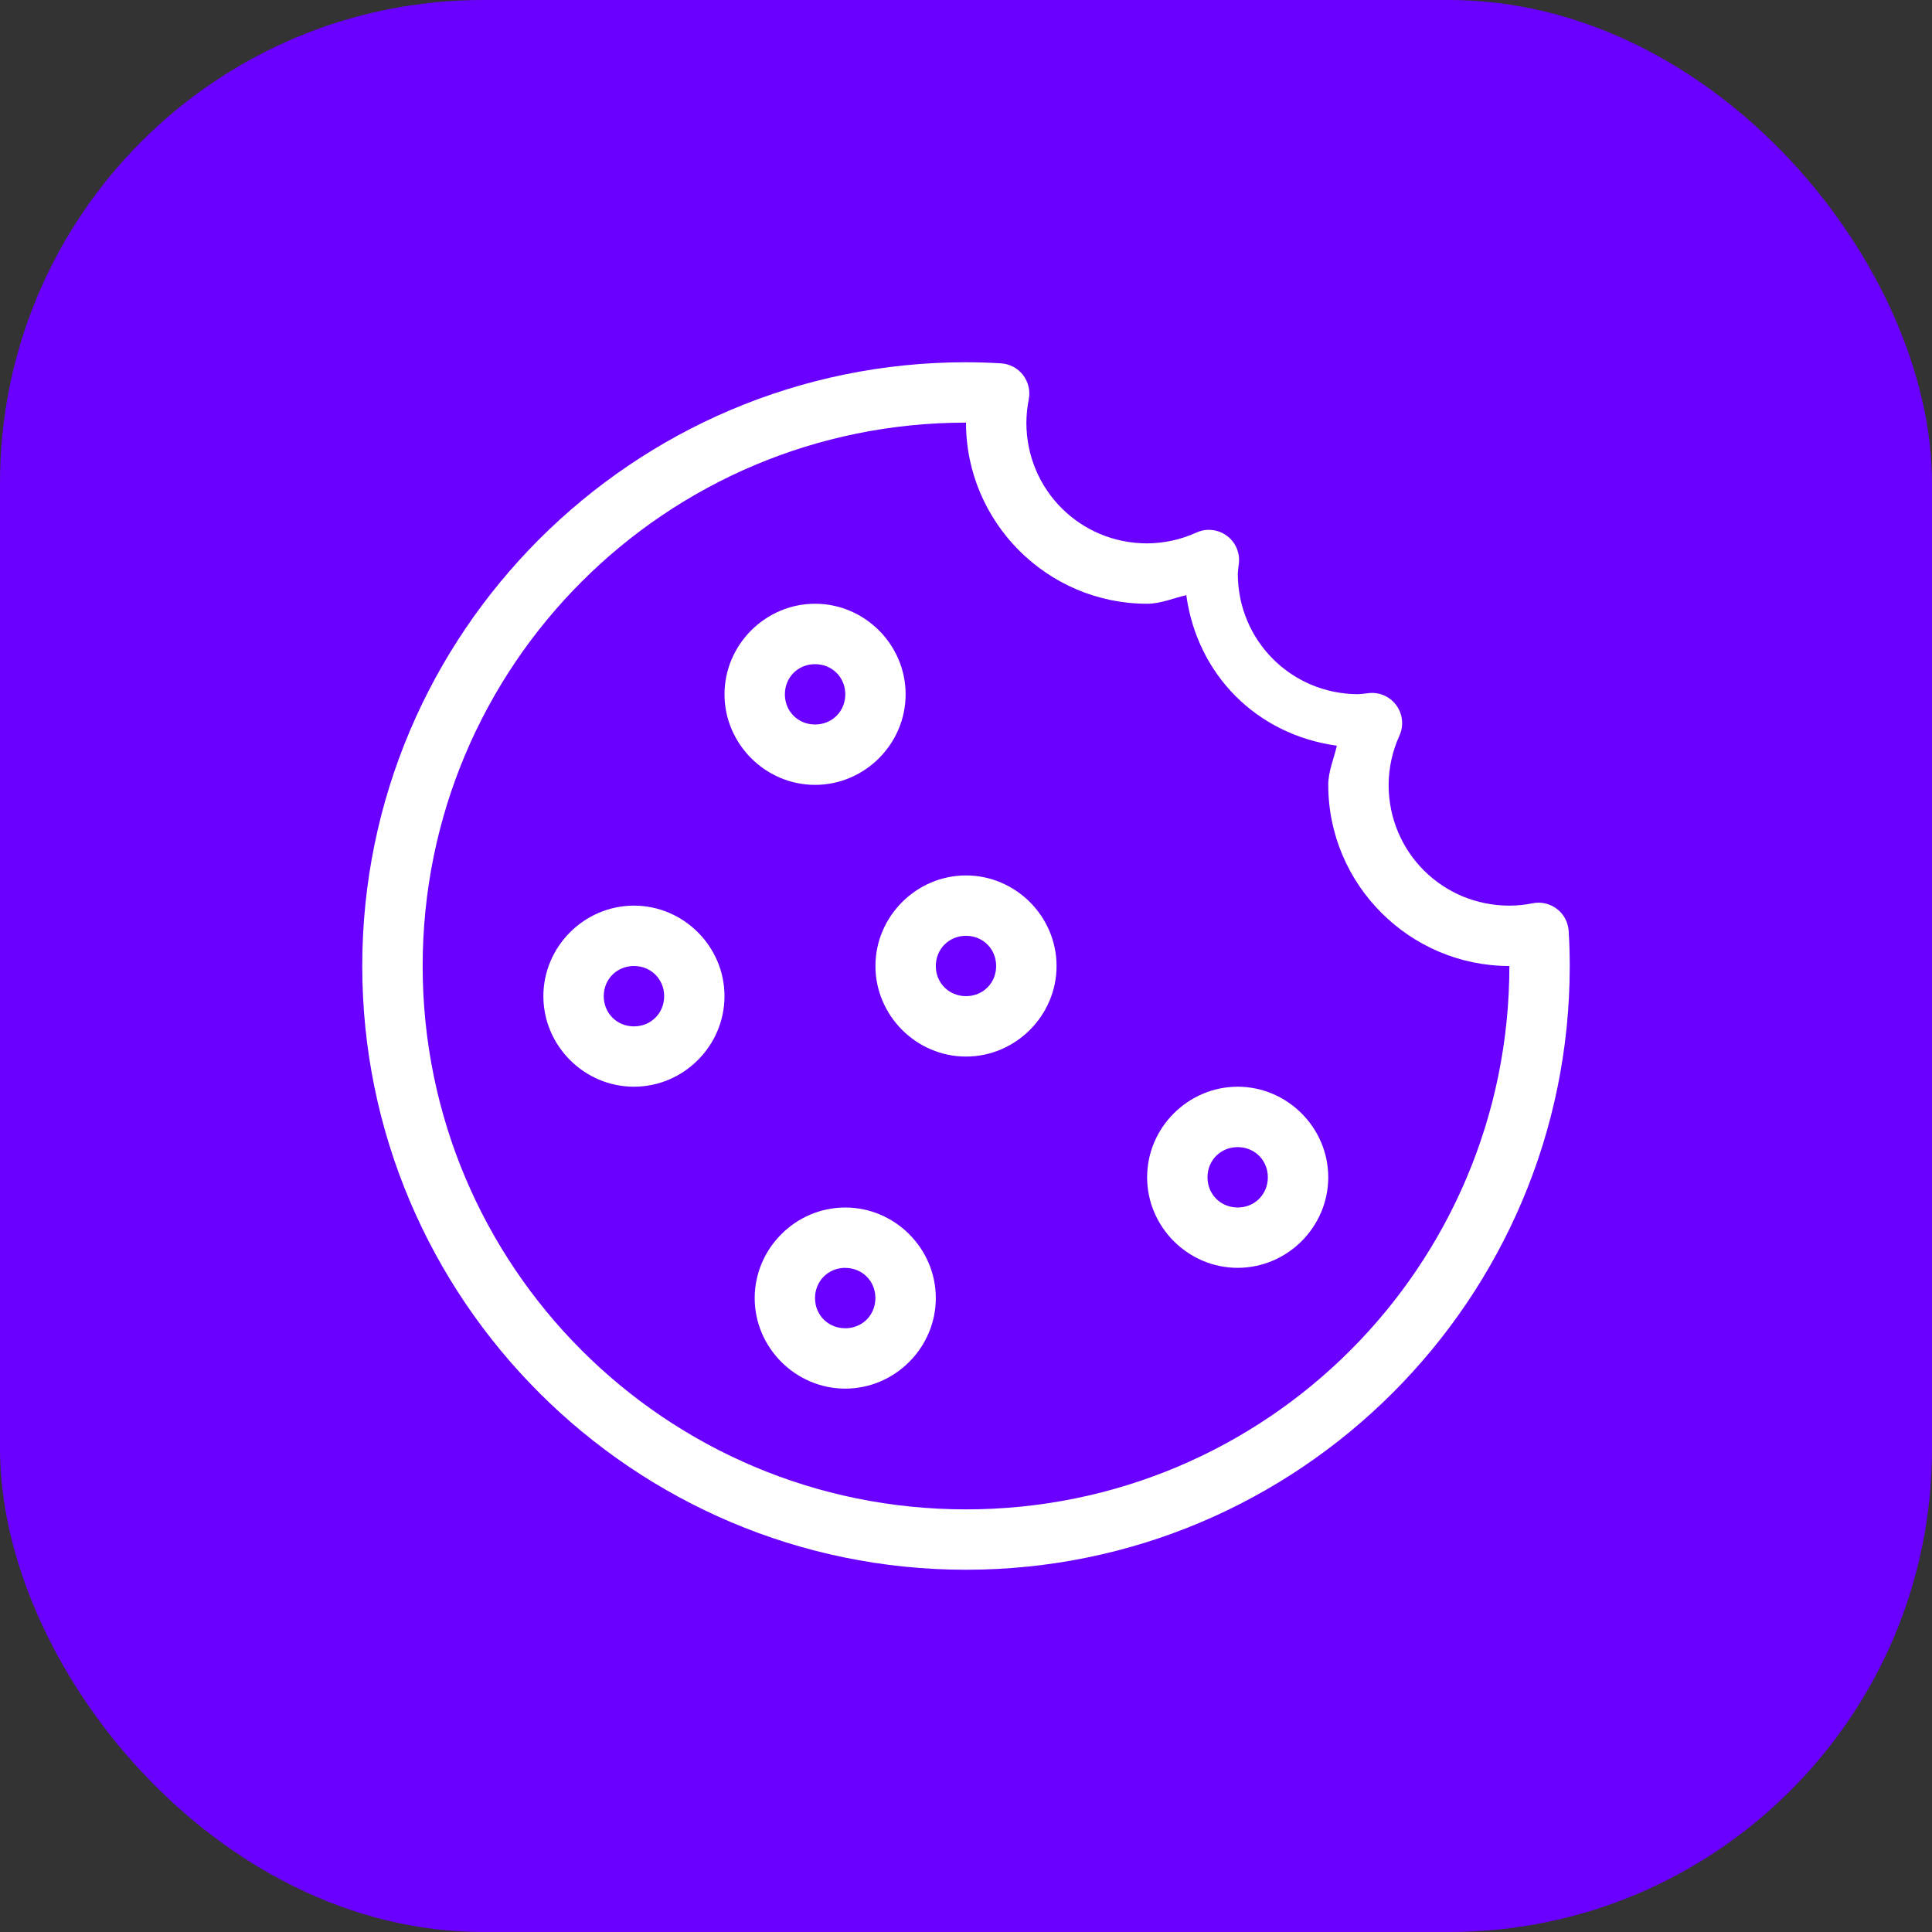 <svg width="48" height="48" viewBox="0 0 48 48" fill="none" xmlns="http://www.w3.org/2000/svg">
<rect x="0" y="0" width="48" height="48" fill="#333333" stroke="none"/>
<rect width="48" height="48" rx="12" fill="#6A00FF"/>
<path d="M24 9C15.725 9 9 15.725 9 24C9 32.275 15.725 39 24 39C32.275 39 39 32.275 39 24V23.997C38.999 23.707 38.992 23.419 38.973 23.13C38.959 22.913 38.854 22.713 38.681 22.582C38.509 22.45 38.288 22.398 38.076 22.442C37.888 22.48 37.694 22.5 37.5 22.5C35.835 22.5 34.502 21.168 34.5 19.503V19.5C34.502 19.077 34.594 18.661 34.769 18.275C34.883 18.025 34.85 17.733 34.684 17.513C34.52 17.294 34.247 17.183 33.976 17.224C33.898 17.235 33.819 17.242 33.741 17.247C32.083 17.242 30.758 15.917 30.753 14.259C30.758 14.181 30.764 14.103 30.776 14.024C30.817 13.753 30.706 13.48 30.487 13.316C30.267 13.15 29.975 13.117 29.725 13.231C29.339 13.406 28.923 13.498 28.5 13.5C26.835 13.5 25.502 12.168 25.5 10.503V10.5C25.502 10.306 25.521 10.112 25.559 9.924H25.558C25.602 9.712 25.55 9.491 25.418 9.319C25.287 9.146 25.087 9.041 24.87 9.027C24.582 9.01 24.293 9.001 24.003 9L24 9ZM23.997 10.5H24C24 12.977 26.023 15 28.5 15H28.503C28.837 14.999 29.148 14.861 29.473 14.787C29.747 16.772 31.228 18.253 33.214 18.527C33.139 18.852 33.001 19.163 33 19.497V19.5C33 21.977 35.023 24 37.5 24V24.003C37.498 31.465 31.464 37.5 24 37.5C16.536 37.5 10.501 31.464 10.501 24C10.501 16.536 16.535 10.502 23.997 10.5Z" fill="white"/>
<path d="M21 30C19.767 30 18.75 31.017 18.75 32.25C18.75 33.483 19.767 34.5 21 34.5C22.233 34.5 23.25 33.483 23.25 32.25C23.25 31.016 22.233 30 21 30ZM21 31.501C21.423 31.501 21.749 31.827 21.749 32.25C21.749 32.674 21.423 33 21 33C20.577 33 20.249 32.674 20.249 32.25C20.249 31.827 20.577 31.499 21 31.499V31.501Z" fill="white"/>
<path d="M30.75 26.999C29.517 26.999 28.5 28.016 28.5 29.249C28.5 30.484 29.517 31.499 30.75 31.499C31.983 31.499 33 30.484 33 29.249C33 28.016 31.983 26.999 30.75 26.999ZM30.75 28.5C31.173 28.5 31.499 28.826 31.499 29.249C31.499 29.673 31.173 30 30.75 30C30.327 30 30 29.673 30 29.249C30 28.826 30.327 28.5 30.75 28.5Z" fill="white"/>
<path d="M15.75 22.5C14.517 22.5 13.5 23.516 13.5 24.749C13.5 25.984 14.517 26.999 15.75 26.999C16.985 26.999 18 25.984 18 24.749C18 23.516 16.985 22.5 15.75 22.5ZM15.75 24C16.173 24 16.501 24.326 16.501 24.749C16.501 25.173 16.173 25.5 15.75 25.5C15.327 25.5 15 25.173 15 24.749C15 24.326 15.327 24 15.75 24Z" fill="white"/>
<path d="M24 21.75C22.767 21.75 21.75 22.767 21.75 24C21.75 25.233 22.767 26.25 24 26.25C25.233 26.25 26.25 25.233 26.25 24C26.25 22.767 25.233 21.75 24 21.75ZM24 23.25C24.423 23.25 24.749 23.577 24.749 24C24.749 24.423 24.423 24.749 24 24.749C23.577 24.749 23.25 24.423 23.25 24C23.25 23.577 23.577 23.25 24 23.25Z" fill="white"/>
<path d="M20.25 15C19.017 15 18 16.017 18 17.25C18 18.483 19.017 19.5 20.25 19.5C21.485 19.5 22.5 18.483 22.5 17.25C22.5 16.017 21.485 15 20.25 15ZM20.25 16.501C20.673 16.501 21.001 16.827 21.001 17.25C21.001 17.673 20.673 18 20.25 18C19.827 18 19.5 17.673 19.5 17.25C19.5 16.827 19.827 16.501 20.25 16.501Z" fill="white"/>
</svg>
